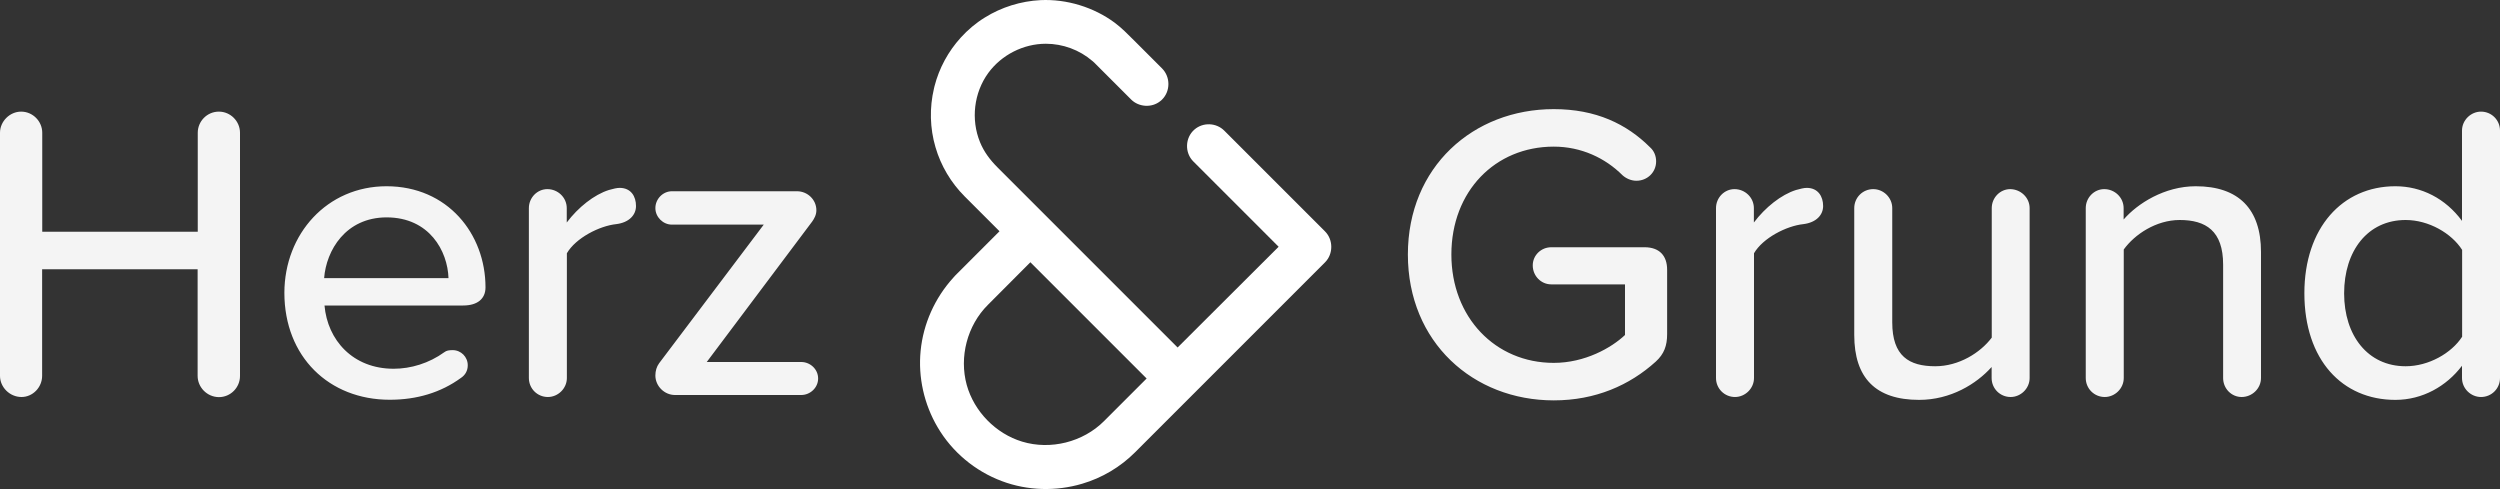 <?xml version="1.0" encoding="UTF-8"?> <svg xmlns="http://www.w3.org/2000/svg" xmlns:xlink="http://www.w3.org/1999/xlink" version="1.1" id="Logo" x="0px" y="0px" width="2000px" height="391.2px" viewBox="0 0 2000 391.2" style="enable-background:new 0 0 2000 391.2;" xml:space="preserve"><rect x="0" y="0" width="2000" height="391.2" fill="#333333" stroke="none"/> <g> <path style="fill:#F4F4F4;" d="M158.1,300.7v-85.3H33.7v85.3c0,9.1-7.4,16.9-16.5,16.9c-9.4,0-17.2-7.8-17.2-16.9V106.2 c0-9.1,7.8-16.9,16.9-16.9c9.4,0,16.9,7.8,16.9,16.9v79.2h124.4v-79.2c0-9.1,7.4-16.9,16.9-16.9c9.4,0,16.9,7.8,16.9,16.9v194.6 c0,9.1-7.4,16.9-16.9,16.9C165.6,317.6,158.1,309.8,158.1,300.7z M309.2,149c48.9,0,79.2,38.1,79.2,80.9c0,9.1-6.4,14.5-17.9,14.5 H259.6C262,272,282.2,295,314.9,295c13.8,0,28.3-4.4,40.5-13.2c1.7-1.4,4-1.7,6.7-1.7c6.7,0,12.1,5.4,12.1,12.1 c0,4.4-2,7.8-5.4,10.1c-16.2,11.8-35.4,17.5-57,17.5c-48.6,0-84.3-34.4-84.3-85.6C227.6,187.1,261.7,149,309.2,149z M259.3,222.5 h99.5c-0.7-21.6-15.2-48.6-49.6-48.6C276.5,174,261,200.3,259.3,222.5z M508.8,164.8c0,7.1-5.4,13.2-15.8,14.5 c-13.5,1.4-32.4,11.1-39.5,23.3v99.8c0,8.4-7.1,15.2-15.2,15.2c-8.4,0-15.2-6.7-15.2-15.2V166.5c0-8.4,6.7-15.2,14.8-15.2 c8.4,0,15.5,6.7,15.5,15.2V178c9.1-12.1,21.9-22.3,33.7-26c3.7-1,6.1-1.7,8.8-1.7C504.8,150.4,508.8,157.1,508.8,164.8z M524.3,300.4c0-3.7,1-7.1,3-9.8L611,179.7h-73.5c-7.1,0-13.2-6.1-13.2-13.2c0-7.4,6.1-13.5,13.2-13.5h100.1 c8.4,0,15.5,6.7,15.5,15.2c0,3.7-1.7,6.7-3.4,9.1l-84.3,112.3H641c7.1,0,13.5,5.7,13.5,13.2c0,7.4-6.4,13.2-13.5,13.2H539.8 C531.4,315.9,524.3,308.8,524.3,300.4z M1333.7,215.8v51.6c0,9.1-2.4,15.8-9.1,21.9c-20.9,18.9-48.2,31-81.6,31 c-64.4,0-116.7-46.5-116.7-116.7c0-70.1,52.3-116.3,116.7-116.3c33.7,0,58.3,11.8,77.2,30.7c3,2.7,4.7,6.7,4.7,11.1 c0,8.8-7.1,15.5-15.8,15.5c-4,0-8.1-1.7-11.1-4.4c-13.8-13.8-33-22.9-55-22.9c-46.9,0-81.9,35.7-81.9,86.3 c0,50.2,35.1,86.7,81.9,86.7c25,0,46.2-12.1,57-22.3v-40.5h-59c-8.1,0-14.8-6.7-14.8-15.2c0-8.1,6.7-14.5,14.8-14.5h74.9 C1327.3,197.9,1333.7,204.3,1333.7,215.8z M1458.5,164.8c0,7.1-5.4,13.2-15.8,14.5c-13.5,1.4-32.4,11.1-39.5,23.3v99.8 c0,8.4-7.1,15.2-15.2,15.2c-8.4,0-15.2-6.7-15.2-15.2V166.5c0-8.4,6.7-15.2,14.8-15.2c8.4,0,15.5,6.7,15.5,15.2V178 c9.1-12.1,21.9-22.3,33.7-26c3.7-1,6.1-1.7,8.8-1.7C1454.4,150.4,1458.5,157.1,1458.5,164.8z M1623.7,166.5v135.9 c0,8.4-7.1,15.2-15.2,15.2c-8.4,0-15.2-6.7-15.2-15.2v-8.8c-12.1,13.5-32.7,26.3-58,26.3c-34.7,0-51.9-17.5-51.9-51.9V166.5 c0-8.4,6.7-15.2,15.2-15.2c8.1,0,15.2,6.7,15.2,15.2v91.4c0,27,13.5,35.1,34.4,35.1c18.9,0,36.1-10.8,45.2-22.9V166.5 c0-8.4,6.7-15.2,14.8-15.2C1616.6,151.4,1623.7,158.1,1623.7,166.5z M1808.8,201.6v100.8c0,8.4-7.1,15.2-15.5,15.2 c-8.1,0-14.8-6.7-14.8-15.2v-90.7c0-27-13.8-35.7-34.7-35.7c-18.9,0-36.1,11.5-44.8,23.6v102.8c0,8.4-7.1,15.2-15.2,15.2 c-8.4,0-15.2-6.7-15.2-15.2V166.5c0-8.4,6.7-15.2,14.8-15.2c8.4,0,15.5,6.7,15.5,15.2v9.1c11.1-12.8,32.7-26.6,57.7-26.6 C1790.9,149,1808.8,167.2,1808.8,201.6z M2000,104.5v197.9c0,8.4-6.7,15.2-15.2,15.2c-8.1,0-15.2-6.7-15.2-15.2v-9.8 c-12.5,16.5-31.7,27.3-53.3,27.3c-42.5,0-72.8-32-72.8-85.3c0-52.3,30.3-85.6,72.8-85.6c20.9,0,40.1,9.8,53.3,27.7v-72.2 c0-8.4,7.1-15.2,15.2-15.2C1993.3,89.3,2000,96.1,2000,104.5z M1969.7,269.4v-69.5c-8.4-13.2-26.6-23.9-45.2-23.9 c-30.3,0-49.2,24.6-49.2,58.7c0,33.7,18.9,58.3,49.2,58.3C1943,293,1961.2,282.5,1969.7,269.4z"></path> <path style="fill:#FFFFFF;" d="M768.6,30.1c-10,11-17.3,24.4-21,38.9c-0.1,0.6-0.3,1.1-0.4,1.7c-3.7,15.5-3.3,31.9,1.2,47.1 c4.3,14.8,12.4,28.4,23.3,39.3l27.9,27.9l-34.1,34.1c-1,1-2.1,2.1-3,3.2c-14.6,16.1-23.9,36.7-26,58.4 c-2.1,21.1,2.8,42.8,13.6,61.1c11.6,19.8,30,35.1,51.4,43.1c20.5,7.7,43.3,8.3,64.2,2.1c16-4.7,30.6-13.4,42.4-25.2L1060,209.9 c6.7-6.7,6.7-18.1,0-24.8l-80.6-80.6l0,0c-6.4-6.4-17-6.8-23.8-0.9c-7.6,6.5-8,18.6-0.9,25.6l68.2,68.2L942.1,278 C924,260,906,242,888,223.9c-18-18-36-36-54-54c-7.7-7.7-15.4-15.4-23-23c-4.4-4.4-8.7-8.7-13.1-13.1c-5.8-5.8-10.8-12.4-13.9-20.1 c-7.4-18.1-4.9-39.5,6.6-55.3C801.2,43.9,818.7,35,836.7,35c13.5,0,26.9,4.9,37.1,13.7c1.1,0.9,2.2,1.9,3.2,3l27.9,27.9 c6.1,6.1,16.4,6.8,23.2,1.4c0.6-0.4,1.1-0.9,1.6-1.4l0,0c6.7-6.7,6.7-18,0-24.8l0,0c-7.5-7.5-15-15.1-22.6-22.6 c-4.9-4.9-9.7-9.8-15.3-14C875.1,5.8,853.4-0.9,832.4,0.1c-15.7,0.8-31.2,5.6-44.5,13.9C780.7,18.4,774.2,23.9,768.6,30.1z M824.3,209.8l93,93l-34.1,34.1c-16.8,16.8-42.8,23.3-65.5,16.4c-21.1-6.4-38.4-24.1-44.3-45.3c-6.2-22.4,0.4-47.7,16.9-64.1 L824.3,209.8z"></path> </g> </svg> 